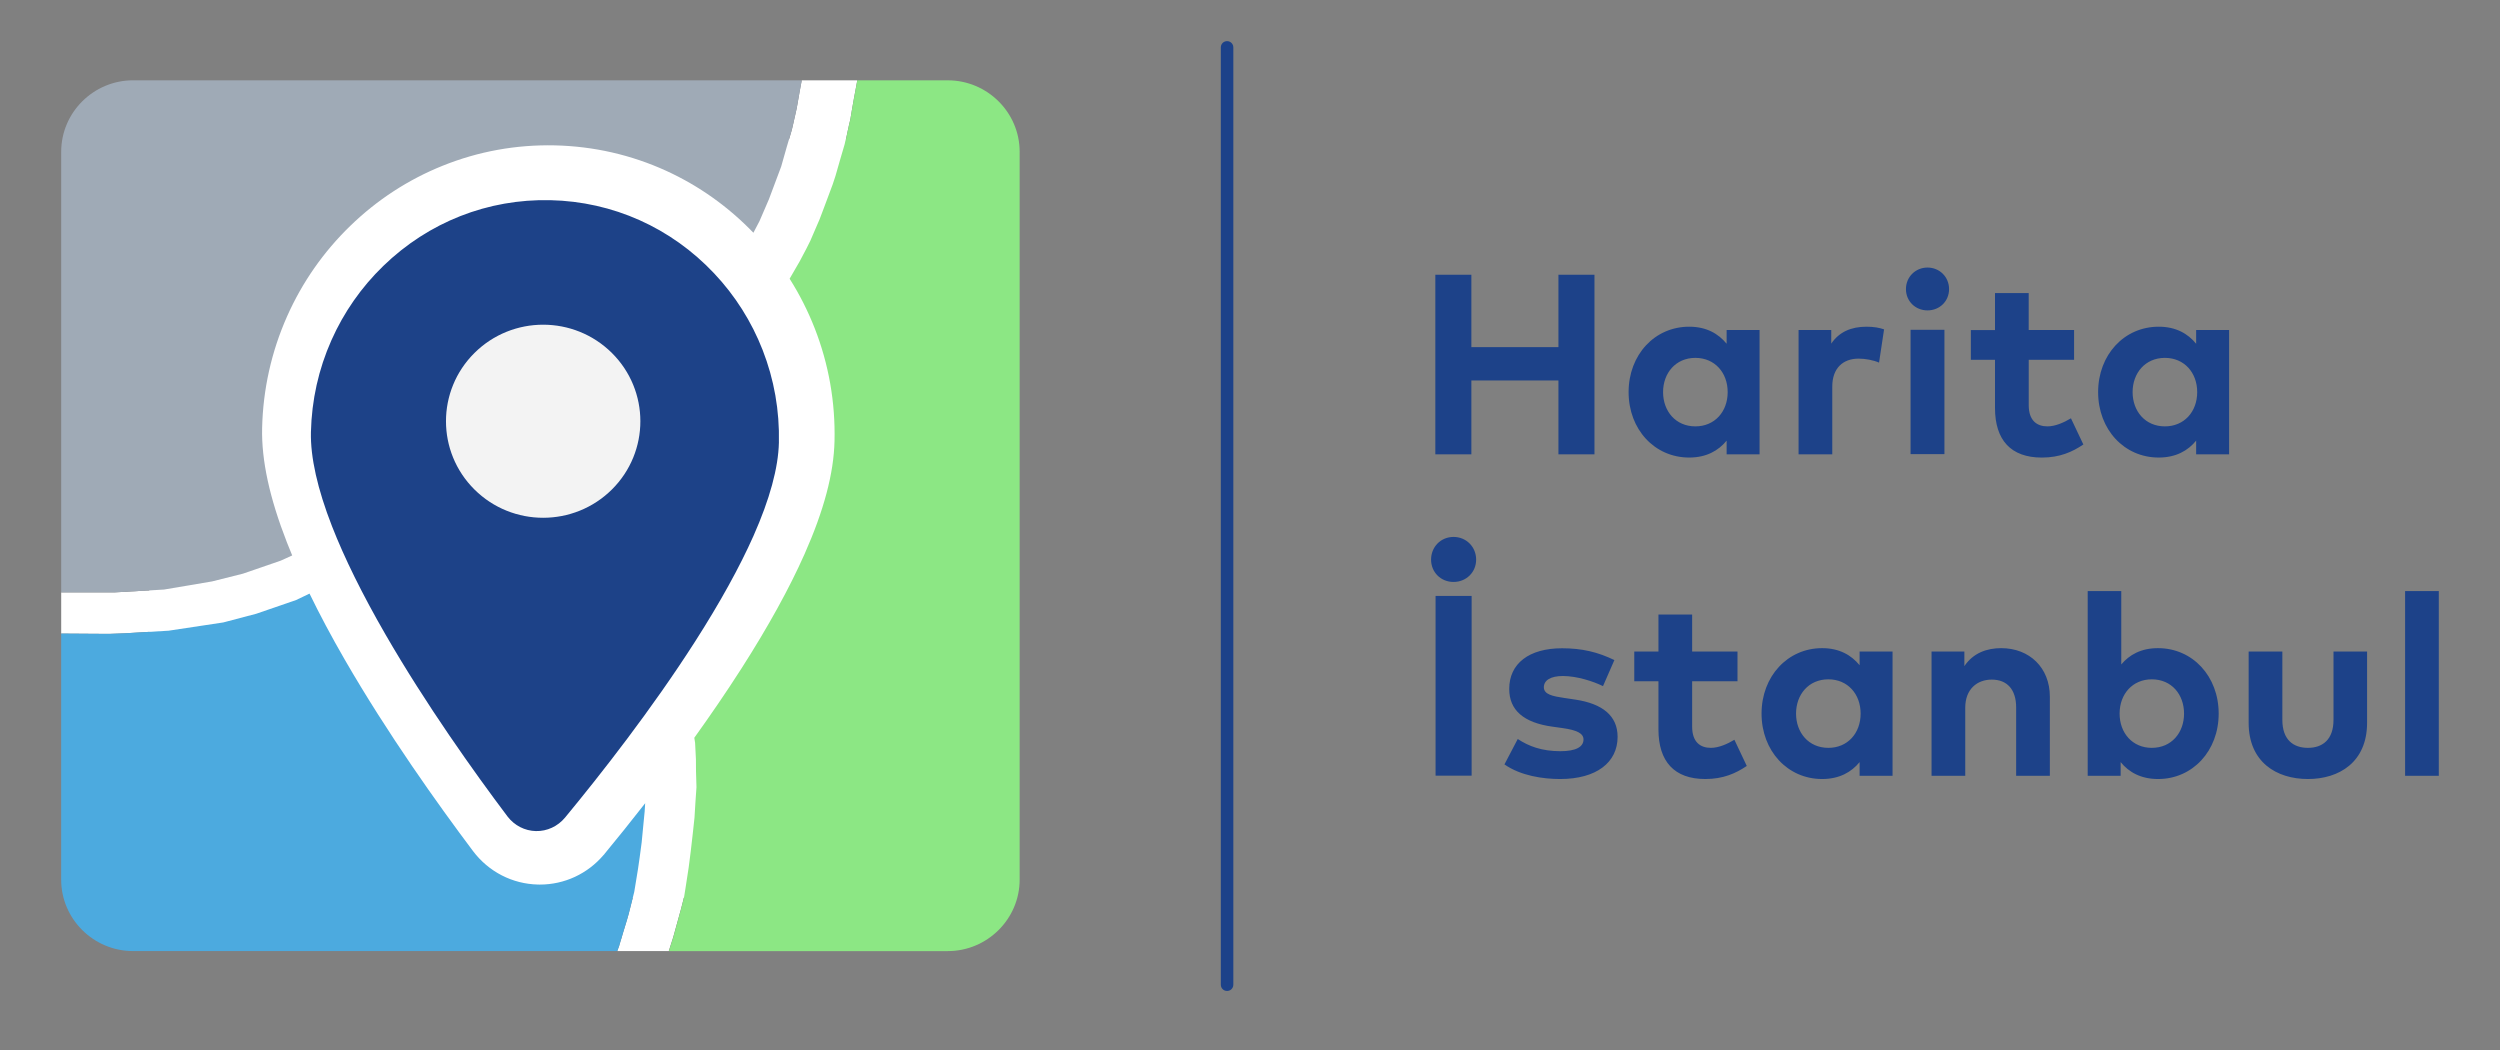 <?xml version="1.0" encoding="utf-8"?>
<svg xmlns="http://www.w3.org/2000/svg" fill="none" height="100%" overflow="visible" preserveAspectRatio="none" style="display: block;" viewBox="0 0 100 42" width="100%">
<rect x="0" y="0" width="100" height="42" fill="#808080" stroke="none"/>
<g id="Frame 3358">
<g id="Harita-Istanbul-Renkli 1">
<g id="Group">
<g id="Group_2">
<g id="Group_3">
<path d="M49.083 39.639C48.945 39.639 48.833 39.528 48.833 39.391V1.893C48.833 1.756 48.945 1.645 49.083 1.645C49.221 1.645 49.333 1.756 49.333 1.893V39.391C49.333 39.528 49.221 39.639 49.083 39.639Z" fill="#1D4289" id="Vector"/>
</g>
<path d="M58.855 10.989V13.884H62.337V10.989H63.779V18.174H62.337V15.218H58.855V18.174H57.413V10.989H58.855ZM70.383 13.201V18.174H69.065V17.625C68.74 18.026 68.254 18.302 67.567 18.302C66.187 18.302 65.144 17.179 65.144 15.685C65.144 14.191 66.187 13.068 67.567 13.068C68.254 13.068 68.734 13.345 69.065 13.75V13.201H70.383ZM67.815 14.315C67.025 14.315 66.523 14.925 66.523 15.685C66.523 16.444 67.025 17.055 67.815 17.055C68.585 17.055 69.107 16.47 69.107 15.685C69.107 14.9 68.585 14.315 67.815 14.315ZM74.66 13.068C74.95 13.068 75.177 13.109 75.363 13.175L75.162 14.504C74.939 14.407 74.619 14.345 74.345 14.345C73.72 14.345 73.291 14.725 73.291 15.464V18.174H71.943V13.201H73.25V13.745C73.565 13.278 74.045 13.068 74.66 13.068ZM77.777 13.191V18.164H76.423V13.191H77.777ZM77.1 10.702C77.587 10.702 77.963 11.082 77.963 11.564C77.963 12.046 77.587 12.416 77.1 12.416C76.615 12.416 76.238 12.047 76.238 11.564C76.237 11.082 76.615 10.702 77.1 10.702ZM82.963 13.201V14.392H81.149V16.209C81.149 16.829 81.48 17.055 81.898 17.055C82.218 17.055 82.565 16.896 82.838 16.732L83.334 17.779C82.895 18.077 82.388 18.303 81.675 18.303C80.435 18.303 79.8 17.605 79.8 16.317V14.392H78.834V13.202H79.8V11.723H81.148V13.201H82.963ZM89.164 13.201V18.174H87.846V17.625C87.521 18.026 87.035 18.302 86.348 18.302C84.968 18.302 83.925 17.179 83.925 15.685C83.925 14.191 84.969 13.068 86.348 13.068C87.035 13.068 87.516 13.345 87.846 13.75V13.201H89.164ZM86.596 14.315C85.806 14.315 85.304 14.925 85.304 15.685C85.304 16.444 85.806 17.055 86.596 17.055C87.366 17.055 87.888 16.47 87.888 15.685C87.888 14.9 87.366 14.315 86.596 14.315ZM58.865 23.837V31.027H57.423V23.837H58.865ZM58.142 21.477C58.653 21.477 59.046 21.877 59.046 22.385C59.046 22.888 58.653 23.278 58.142 23.278C57.63 23.278 57.243 22.888 57.243 22.385C57.243 21.877 57.63 21.477 58.142 21.477ZM64.575 26.403L64.12 27.445C63.722 27.25 63.087 27.045 62.523 27.04C62.012 27.04 61.754 27.219 61.754 27.491C61.754 27.779 62.115 27.851 62.57 27.918L63.014 27.984C64.099 28.148 64.704 28.631 64.704 29.473C64.704 30.499 63.856 31.161 62.405 31.161C61.723 31.161 60.829 31.033 60.178 30.576L60.71 29.56C61.139 29.843 61.661 30.048 62.416 30.048C63.041 30.048 63.34 29.873 63.34 29.58C63.34 29.339 63.087 29.206 62.508 29.124L62.1 29.067C60.943 28.908 60.369 28.405 60.369 27.558C60.369 26.537 61.165 25.931 62.482 25.931C63.283 25.932 63.908 26.08 64.575 26.403ZM69.5 26.06V27.25H67.686V29.067C67.686 29.688 68.017 29.914 68.435 29.914C68.756 29.914 69.102 29.755 69.376 29.591L69.871 30.638C69.432 30.935 68.926 31.161 68.213 31.161C66.973 31.161 66.338 30.463 66.338 29.175V27.251H65.371V26.06H66.338V24.582H67.686V26.06H69.5V26.06ZM75.702 26.06V31.033H74.384V30.484C74.058 30.885 73.573 31.161 72.885 31.161C71.506 31.161 70.462 30.038 70.462 28.544C70.462 27.051 71.506 25.926 72.885 25.926C73.572 25.926 74.053 26.204 74.384 26.609V26.06H75.702ZM73.134 27.173C72.343 27.173 71.842 27.784 71.842 28.544C71.842 29.303 72.343 29.914 73.134 29.914C73.904 29.914 74.425 29.329 74.425 28.544C74.425 27.758 73.904 27.173 73.134 27.173ZM80.046 25.926C81.183 25.926 81.994 26.712 81.994 27.866V31.033H80.646V28.297C80.646 27.579 80.284 27.184 79.669 27.184C79.091 27.184 78.61 27.559 78.61 28.308V31.033H77.262V26.06H78.575V26.645C78.93 26.116 79.478 25.926 80.046 25.926ZM86.319 25.926C87.704 25.926 88.747 27.05 88.747 28.544C88.747 30.038 87.703 31.161 86.324 31.161C85.632 31.161 85.151 30.884 84.826 30.484V31.033H83.508V23.642H84.851V26.578C85.177 26.188 85.647 25.926 86.319 25.926ZM86.071 27.173C85.306 27.173 84.784 27.758 84.784 28.544C84.784 29.328 85.306 29.914 86.071 29.914C86.866 29.914 87.362 29.303 87.362 28.544C87.362 27.784 86.867 27.173 86.071 27.173ZM94.683 26.06V28.914C94.683 30.484 93.568 31.161 92.317 31.161C91.061 31.161 89.946 30.484 89.946 28.914V26.06H91.294V28.796C91.294 29.591 91.733 29.914 92.317 29.914C92.896 29.914 93.34 29.591 93.34 28.796V26.06H94.683ZM97.552 23.642V31.033H96.204V23.642H97.552Z" fill="#1D4289" id="Vector_2"/>
</g>
<path d="M36.357 35.916H6.594C6.251 35.916 5.969 35.636 5.969 35.295V6.194C5.969 5.853 6.251 5.573 6.594 5.573H36.357C36.701 5.573 36.982 5.853 36.982 6.194V35.294C36.982 35.636 36.701 35.916 36.357 35.916Z" fill="white" id="Vector_3"/>
<g id="Group_4">
<path d="M27.238 36.365L27.337 35.979L27.365 35.85L27.42 35.507L27.545 34.692L27.627 34.048L27.709 33.333L27.777 32.704L27.816 32.06L27.856 31.487L27.837 30.843L27.834 30.371L27.8 29.712L27.769 29.51C27.099 30.442 26.432 31.326 25.806 32.129L25.785 32.462L25.732 33.006L25.666 33.693L25.585 34.294L25.518 34.765L25.368 35.681L25.148 36.552L25.079 36.795L24.996 37.066L24.913 37.338L24.872 37.48L24.789 37.751L24.762 37.851L24.734 37.923L24.69 38.042H26.75L26.926 37.493L27.238 36.365Z" fill="white" id="Vector_4"/>
<path d="M31.894 4.19L31.866 4.345L31.809 4.599L31.767 4.783L31.739 4.91L31.697 5.094L31.669 5.207L31.599 5.447L31.557 5.587L31.473 5.87L31.248 6.66L30.757 7.973L30.379 8.848L30.137 9.31C30.166 9.341 30.197 9.37 30.226 9.401C30.736 9.943 31.19 10.527 31.584 11.148L31.982 10.459L32.254 9.946L32.41 9.631L32.595 9.203L32.78 8.775L32.965 8.289L33.305 7.376L33.418 7.033L33.602 6.39L33.758 5.861L33.786 5.761L33.814 5.632L33.842 5.546L33.87 5.418L33.912 5.217L33.968 4.96L34.01 4.789L34.025 4.703L34.08 4.374L34.15 3.974L34.219 3.602L34.291 3.212H32.069L31.99 3.639L31.894 4.19Z" fill="white" id="Vector_5"/>
<path d="M2.865 25.346L3.571 25.351L4.361 25.356L5.01 25.332L5.645 25.293L6.745 25.229L8.93 24.899L10.255 24.55L11.846 24.001L12.381 23.745C12.124 23.217 11.892 22.707 11.688 22.219L11.232 22.425L9.717 22.948L8.483 23.258L6.561 23.582L4.597 23.695H3.938H2.448V25.344H2.456L2.865 25.346Z" fill="white" id="Vector_6"/>
<path d="M4.597 23.694L6.561 23.582L8.483 23.257L9.717 22.947L11.232 22.425L11.688 22.218C11.614 22.041 11.543 21.866 11.476 21.694C10.78 19.909 10.456 18.414 10.485 17.124C10.521 15.569 10.857 14.066 11.483 12.655C12.089 11.291 12.94 10.073 14.012 9.034C15.087 7.992 16.33 7.183 17.707 6.629C19.136 6.054 20.646 5.781 22.197 5.815C23.747 5.851 25.244 6.193 26.645 6.831C27.956 7.43 29.129 8.265 30.136 9.31L30.378 8.848L30.756 7.973L31.248 6.66L31.472 5.87L31.556 5.587L31.599 5.446L31.669 5.206L31.697 5.093L31.739 4.91L31.767 4.782L31.809 4.599L31.865 4.345L31.893 4.189L31.991 3.639L32.071 3.212H5.323C3.741 3.213 2.448 4.498 2.448 6.069V23.694H3.938H4.597Z" fill="#9FAAB6" id="Vector_7"/>
<path d="M24.762 37.852L24.79 37.752L24.873 37.481L24.914 37.338L24.997 37.067L25.08 36.795L25.149 36.553L25.369 35.681L25.519 34.766L25.587 34.294L25.667 33.693L25.733 33.006L25.786 32.463L25.807 32.129C25.221 32.881 24.671 33.561 24.192 34.142L24.166 34.178L24.143 34.2C23.5 34.955 22.577 35.383 21.595 35.383C21.57 35.383 21.544 35.382 21.519 35.382C20.494 35.358 19.548 34.872 18.924 34.047L18.91 34.028C17.515 32.172 15.498 29.344 13.789 26.384C13.256 25.46 12.787 24.579 12.381 23.744L11.845 24.001L10.254 24.549L8.93 24.898L6.744 25.228L5.644 25.293L5.009 25.331L4.36 25.356L3.57 25.351L2.865 25.346L2.455 25.343H2.447V35.187C2.447 36.758 3.741 38.043 5.322 38.043H24.691L24.734 37.924L24.762 37.852Z" fill="#4CAADF" id="Vector_8"/>
<path d="M40.786 35.187V6.069C40.786 4.498 39.492 3.213 37.91 3.213H34.292L34.221 3.603L34.151 3.975L34.081 4.375L34.026 4.704L34.012 4.79L33.97 4.961L33.913 5.219L33.871 5.419L33.844 5.548L33.816 5.633L33.788 5.762L33.759 5.862L33.604 6.391L33.42 7.034L33.307 7.377L32.966 8.291L32.782 8.776L32.597 9.204L32.412 9.633L32.255 9.947L31.984 10.46L31.585 11.149C31.981 11.774 32.316 12.437 32.589 13.133C33.15 14.57 33.417 16.087 33.381 17.642C33.351 18.932 32.959 20.412 32.182 22.163C31.575 23.531 30.725 25.072 29.655 26.744C29.049 27.692 28.409 28.623 27.772 29.511L27.804 29.714L27.837 30.372L27.84 30.845L27.859 31.489L27.819 32.062L27.78 32.705L27.712 33.335L27.63 34.05L27.548 34.693L27.423 35.508L27.368 35.852L27.34 35.981L27.241 36.367L26.931 37.495L26.755 38.044H37.913C39.492 38.043 40.786 36.758 40.786 35.187Z" fill="#8CE784" id="Vector_9"/>
</g>
<g id="Group_5">
<path d="M23.29 33.265L23.291 33.264L23.292 33.263C24.587 31.694 26.727 28.993 28.558 26.13C29.474 24.699 30.324 23.21 30.954 21.791C31.577 20.385 32.016 18.978 32.045 17.727C32.176 12.018 27.709 7.252 22.034 7.123C16.358 6.995 11.678 11.554 11.547 17.263C11.518 18.514 11.892 19.939 12.451 21.372C13.015 22.819 13.796 24.344 14.645 25.815C16.344 28.758 18.357 31.553 19.58 33.179L19.58 33.18L19.581 33.181C20.509 34.408 22.306 34.449 23.29 33.265Z" fill="#1D4288" id="Vector_10"/>
<path d="M21.469 35.013C21.444 35.013 21.42 35.012 21.395 35.012C20.397 34.989 19.477 34.515 18.87 33.712L18.856 33.694C17.499 31.888 15.536 29.137 13.873 26.255C12.907 24.582 12.149 23.046 11.621 21.691C10.944 19.954 10.629 18.499 10.657 17.243C10.692 15.73 11.019 14.267 11.629 12.895C12.219 11.568 13.047 10.382 14.09 9.371C15.136 8.357 16.346 7.57 17.686 7.031C19.077 6.471 20.546 6.205 22.055 6.239C23.564 6.273 25.02 6.606 26.384 7.228C27.698 7.827 28.87 8.669 29.869 9.728C30.865 10.786 31.637 12.008 32.166 13.36C32.712 14.758 32.972 16.234 32.937 17.748C32.908 19.003 32.526 20.442 31.77 22.147C31.18 23.478 30.352 24.978 29.311 26.605C27.521 29.401 25.436 32.061 23.997 33.805L23.971 33.84L23.949 33.862C23.322 34.596 22.424 35.013 21.469 35.013ZM20.304 32.664C20.581 33.022 20.993 33.233 21.435 33.243C21.883 33.253 22.309 33.056 22.603 32.702L22.617 32.685C24.026 30.978 26.065 28.379 27.807 25.656C28.8 24.104 29.585 22.683 30.14 21.434C30.791 19.966 31.132 18.712 31.156 17.707C31.185 16.427 30.966 15.18 30.505 13.999C30.059 12.859 29.407 11.828 28.567 10.936C26.841 9.104 24.514 8.063 22.014 8.007C19.514 7.951 17.142 8.884 15.333 10.637C14.454 11.489 13.755 12.489 13.257 13.609C12.742 14.767 12.467 16.003 12.437 17.283C12.414 18.288 12.698 19.556 13.281 21.052C13.777 22.324 14.496 23.778 15.417 25.375C17.04 28.186 18.964 30.883 20.293 32.649L20.304 32.664Z" fill="white" id="Vector_11"/>
</g>
<g id="Group_6">
<path d="M24.476 19.58C25.994 18.072 25.994 15.627 24.476 14.119C22.957 12.611 20.496 12.611 18.978 14.119C17.46 15.627 17.46 18.072 18.978 19.58C20.496 21.088 22.957 21.088 24.476 19.58Z" fill="#F3F3F3" id="Vector_12"/>
</g>
</g>
</g>
</g>
</svg>